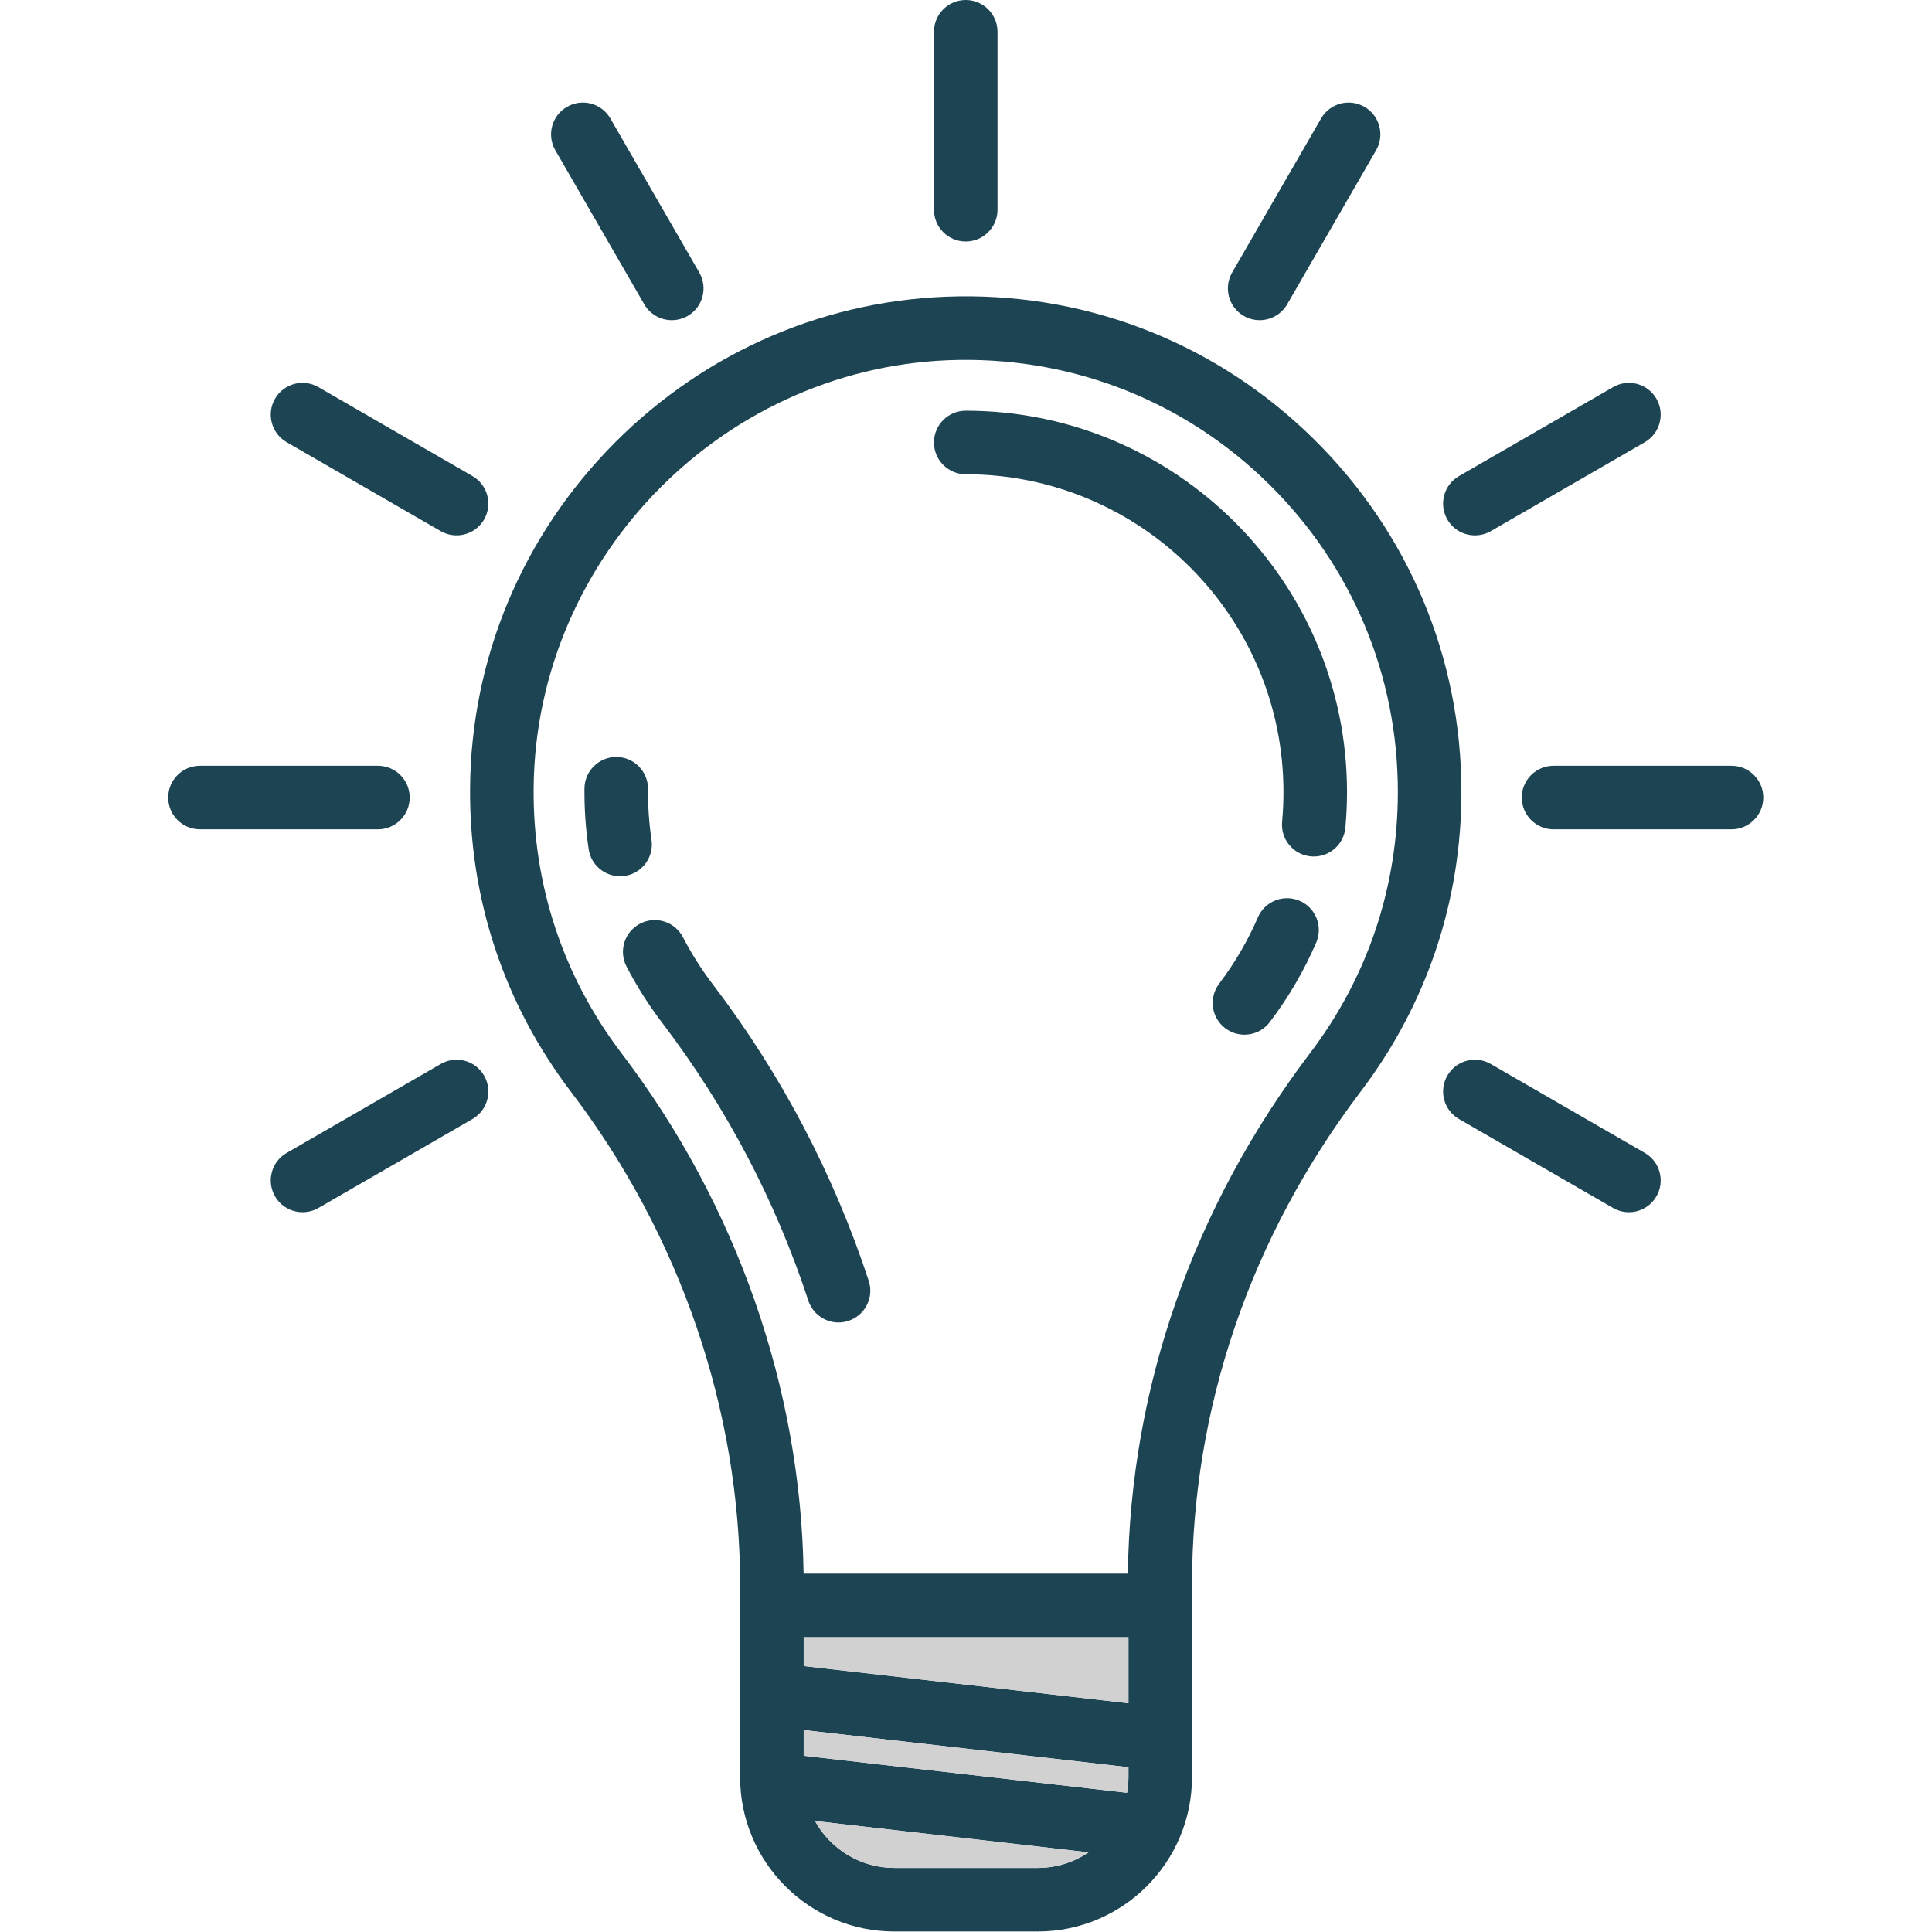 <svg width="456" height="456" viewBox="0 0 456 456" fill="none" xmlns="http://www.w3.org/2000/svg">
<g clip-path="url(#clip0)">
<path d="M408.68 180.74C412.82 180.74 416.18 184.1 416.18 188.24C416.18 192.38 412.82 195.74 408.68 195.74H366.68C362.53 195.74 359.18 192.38 359.18 188.24C359.18 184.1 362.53 180.74 366.68 180.74H408.68Z" fill="#1C4452"/>
<path d="M390.96 94.12C393.03 97.71 391.8 102.29 388.22 104.37L351.86 125.36C350.68 126.04 349.39 126.36 348.11 126.36C345.52 126.36 343 125.02 341.61 122.61C339.54 119.02 340.77 114.44 344.36 112.37L380.72 91.38C384.3 89.3 388.89 90.53 390.96 94.12Z" fill="#1C4452"/>
<path d="M388.22 272.12C391.8 274.19 393.03 278.77 390.96 282.36C389.57 284.77 387.05 286.11 384.46 286.11C383.19 286.11 381.9 285.79 380.72 285.11L344.36 264.12C340.77 262.04 339.54 257.46 341.61 253.87C343.68 250.28 348.27 249.05 351.86 251.13L388.22 272.12Z" fill="#1C4452"/>
<path d="M344.93 186.93C344.93 212.67 336.73 237.1 321.21 257.56C295.03 292.09 281.34 332.44 281.34 374.24V419.48C281.34 439.55 265.01 455.88 244.94 455.88H211.09C191.02 455.88 174.69 439.55 174.69 419.48V374.24C174.69 332.89 160.52 291.52 134.8 257.74C118.96 236.94 110.71 212.08 110.95 185.85C111.22 155.25 123.35 126.37 145.09 104.51C166.83 82.66 195.66 70.38 226.25 69.95C257.81 69.49 287.6 81.46 310.07 103.62C332.55 125.78 344.93 155.37 344.93 186.93ZM309.26 248.49C322.78 230.66 329.93 209.37 329.93 186.93C329.93 159.42 319.14 133.62 299.54 114.3C279.95 94.98 254.01 84.58 226.46 84.95C171.53 85.72 126.44 131.05 125.95 185.98C125.74 208.85 132.93 230.52 146.74 248.66C173.85 284.26 189.04 327.75 189.67 371.42H266.2C266.81 327.33 281.67 284.88 309.26 248.49ZM266.34 419.48V417.11L189.69 408.33V414.4L266 423.14C266.21 421.95 266.34 420.73 266.34 419.48ZM266.34 402.01V386.42H189.69V393.23L266.34 402.01ZM256.92 437.2L192.35 429.8C196 436.4 203.03 440.88 211.09 440.88H244.94C249.38 440.88 253.5 439.52 256.92 437.2Z" fill="#1C4452"/>
<path d="M322.06 25.22C325.64 27.29 326.87 31.87 324.8 35.46L303.81 71.82C302.42 74.23 299.9 75.57 297.31 75.57C296.04 75.57 294.75 75.25 293.57 74.57C289.98 72.5 288.75 67.91 290.82 64.32L311.81 27.96C313.88 24.37 318.47 23.14 322.06 25.22Z" fill="#1C4452"/>
<path d="M317.93 186.93C317.93 189.74 317.8 192.57 317.55 195.34C317.19 199.24 313.92 202.16 310.09 202.16C309.86 202.16 309.63 202.15 309.39 202.13C305.27 201.75 302.23 198.1 302.61 193.97C302.82 191.65 302.93 189.28 302.93 186.93C302.93 145.58 269.29 111.94 227.94 111.94C223.8 111.94 220.44 108.58 220.44 104.44C220.44 100.3 223.8 96.94 227.94 96.94C277.56 96.94 317.93 137.31 317.93 186.93Z" fill="#1C4452"/>
<path d="M306.74 212.61C310.55 214.25 312.3 218.66 310.66 222.47C307.81 229.1 304.12 235.41 299.7 241.24C298.23 243.19 295.99 244.21 293.72 244.21C292.14 244.21 290.55 243.71 289.19 242.69C285.89 240.18 285.25 235.48 287.75 232.18C291.44 227.31 294.51 222.05 296.89 216.53C298.53 212.73 302.94 210.97 306.74 212.61Z" fill="#1C4452"/>
<path d="M266.34 417.11V419.48C266.34 420.73 266.21 421.95 266 423.14L189.69 414.4V408.33L266.34 417.11Z" fill="#D0D1D0"/>
<path d="M266.34 386.42V402.01L189.69 393.23V386.42H266.34Z" fill="#D0D1D0"/>
<path d="M192.35 429.8L256.92 437.2C253.5 439.52 249.38 440.88 244.94 440.88H211.09C203.03 440.88 196 436.4 192.35 429.8Z" fill="#D0D1D0"/>
<path d="M235.44 7.5V49.5C235.44 53.64 232.08 57 227.94 57C223.79 57 220.44 53.64 220.44 49.5V7.5C220.44 3.36 223.79 0 227.94 0C232.08 0 235.44 3.36 235.44 7.5Z" fill="#1C4452"/>
<path d="M205.04 302.29C206.33 306.23 204.19 310.46 200.25 311.76C199.48 312.01 198.69 312.14 197.91 312.14C194.76 312.14 191.82 310.13 190.79 306.98C183 283.29 171.39 261.22 156.28 241.39C153.09 237.2 150.26 232.73 147.87 228.11C145.97 224.43 147.41 219.9 151.09 218C154.77 216.1 159.3 217.54 161.2 221.22C163.19 225.07 165.55 228.8 168.22 232.3C184.34 253.46 196.72 277.01 205.04 302.29Z" fill="#1C4452"/>
<path d="M165.05 64.32C167.12 67.91 165.89 72.5 162.31 74.57C161.13 75.25 159.84 75.57 158.56 75.57C155.97 75.57 153.45 74.23 152.06 71.82L131.07 35.46C129 31.87 130.23 27.29 133.82 25.22C137.4 23.14 141.99 24.37 144.06 27.96L165.05 64.32Z" fill="#1C4452"/>
<path d="M153.77 198.21C154.38 202.31 151.56 206.13 147.46 206.74C147.09 206.79 146.71 206.82 146.35 206.82C142.69 206.82 139.49 204.15 138.94 200.43C138.24 195.73 137.9 190.9 137.95 186.09C137.98 181.95 141.4 178.63 145.51 178.66C149.66 178.7 152.98 182.09 152.95 186.23C152.91 190.26 153.19 194.29 153.77 198.21Z" fill="#1C4452"/>
<path d="M111.52 112.37C115.1 114.44 116.33 119.02 114.26 122.61C112.87 125.02 110.35 126.36 107.76 126.36C106.49 126.36 105.2 126.04 104.02 125.36L67.66 104.37C64.07 102.29 62.84 97.71 64.91 94.12C66.98 90.53 71.57 89.3 75.16 91.38L111.52 112.37Z" fill="#1C4452"/>
<path d="M114.26 253.87C116.33 257.46 115.1 262.04 111.52 264.12L75.16 285.11C73.98 285.79 72.69 286.11 71.41 286.11C68.82 286.11 66.3 284.77 64.91 282.36C62.84 278.77 64.07 274.19 67.66 272.12L104.02 251.13C107.6 249.05 112.19 250.28 114.26 253.87Z" fill="#1C4452"/>
<path d="M89.2 180.74C93.34 180.74 96.7 184.1 96.7 188.24C96.7 192.38 93.34 195.74 89.2 195.74H47.2C43.05 195.74 39.7 192.38 39.7 188.24C39.7 184.1 43.05 180.74 47.2 180.74H89.2Z" fill="#1C4452"/>
</g>
<defs>
<clipPath id="clip0">
<rect width="455.88" height="455.88" fill="white"/>
</clipPath>
</defs>
</svg>
